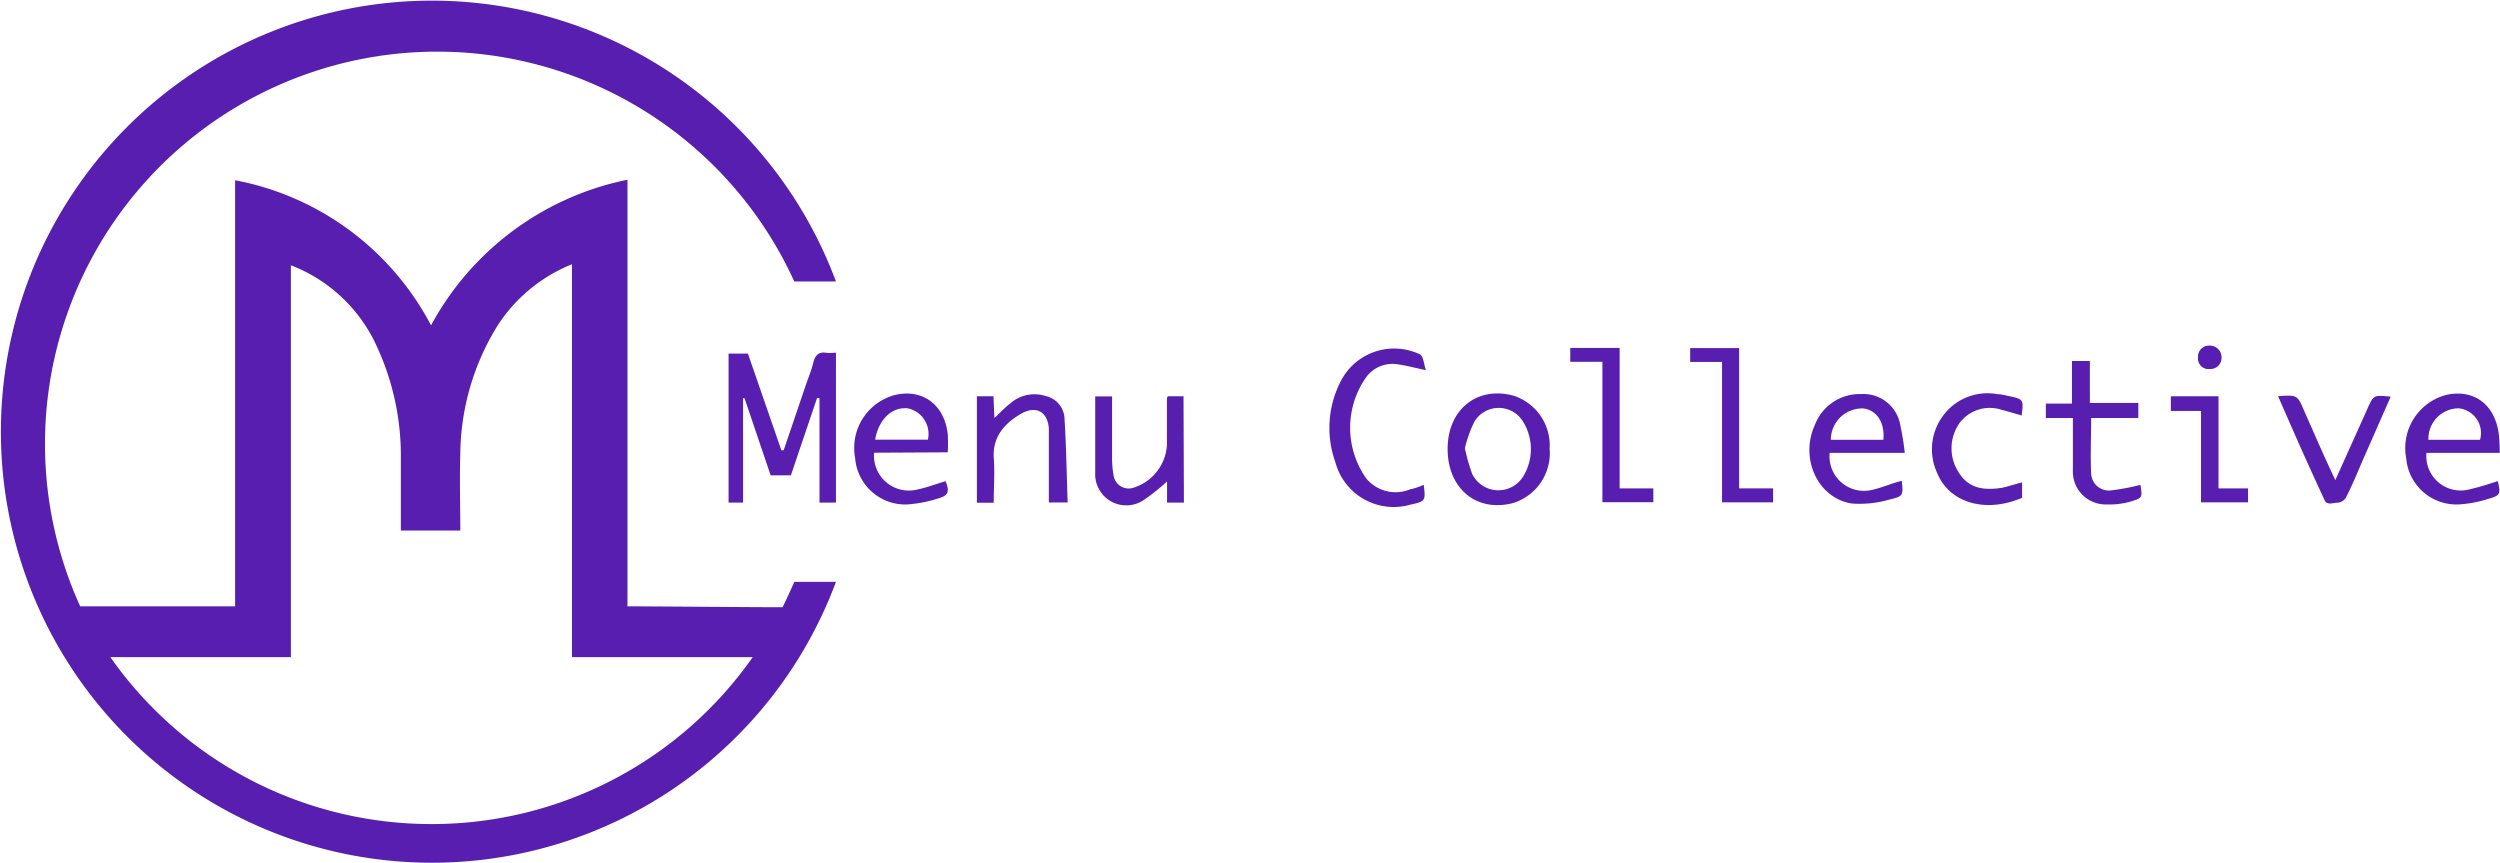 <?xml version="1.0" encoding="UTF-8"?> <svg xmlns="http://www.w3.org/2000/svg" viewBox="0 0 191.4 66.08"><g fill="#571eb0"><path d="m59.91 46.49c-2.54 0-10.08-.07-11.87-.07v-32.66a22.1 22.1 0 0 0 -15.04 11.15 21.43 21.43 0 0 0 -15-11.11v32.62h-11.86a30 30 0 1 1 54.67-24.87h3.19a33 33 0 1 0 0 23h-3.19c-.28.65-.58 1.3-.9 1.94zm-26.91 16.6a30 30 0 0 1 -24.55-12.78h13.82v-30a11.91 11.91 0 0 1 6.33 5.69 19.94 19.94 0 0 1 2.09 8.7v5.92h4.55c0-2-.06-3.92 0-5.86a18.93 18.93 0 0 1 2.89-9.89 12.2 12.2 0 0 1 5.66-4.64v30.08h13.84a30 30 0 0 1 -24.63 12.78z"></path><path d="m64 38.48h-1.26v-8h-.19l-2 5.91h-1.55l-2-5.91h-.11v8h-1.11v-11.41h1.48l2.56 7.4h.18l1.65-4.86c.2-.61.46-1.2.61-1.82s.44-.89 1.07-.77a4.53 4.53 0 0 0 .67-.02z"></path><path d="m66.92 34.66a2.67 2.67 0 0 0 3.3 2.82c.74-.15 1.45-.43 2.18-.64.3.81.23 1.09-.57 1.32a10.16 10.16 0 0 1 -2.36.46 3.85 3.85 0 0 1 -4-3.55 4.19 4.19 0 0 1 3.09-4.84c2.09-.47 3.74.76 4 3a12.88 12.88 0 0 1 0 1.4zm.12-1h4a2 2 0 0 0 -1.5-2.39c-1.23-.16-2.27.82-2.54 2.39z"></path><path d="m145.6 36.81c.11 1.1.13 1.18-.89 1.42a8.21 8.21 0 0 1 -2.93.32c-2.61-.4-4-3.45-2.84-6a3.67 3.67 0 0 1 3.55-2.38 2.86 2.86 0 0 1 2.94 2.12 21.42 21.42 0 0 1 .4 2.38h-5.75a2.64 2.64 0 0 0 3.31 2.82c.74-.17 1.44-.49 2.21-.68zm-1.41-3.14c.13-1.31-.51-2.28-1.54-2.4a2.4 2.4 0 0 0 -2.48 2.4z"></path><path d="m191.38 34.67h-5.61a2.63 2.63 0 0 0 3.23 2.81 21.84 21.84 0 0 0 2.23-.65c.23 1 .22 1.1-.79 1.38a9 9 0 0 1 -2.22.41 3.86 3.86 0 0 1 -4-3.53 4.21 4.21 0 0 1 3-4.84c2.14-.51 3.8.69 4.09 3a13.6 13.6 0 0 1 .07 1.42zm-1.51-1a1.9 1.9 0 0 0 -1.63-2.41 2.33 2.33 0 0 0 -2.32 2.41z"></path><path d="m110.83 34.37c0-3 2.23-4.81 5-4.09a4 4 0 0 1 2.81 4.07 4 4 0 0 1 -2.79 4.16c-2.79.74-5.02-1.09-5.02-4.14zm1.32-.06a14.49 14.49 0 0 0 .55 1.95 2.23 2.23 0 0 0 3.93.19 4 4 0 0 0 0-4.13 2.18 2.18 0 0 0 -3.74-.06 9.81 9.81 0 0 0 -.74 2.05z"></path><path d="m81.74 38.47h-1.44v-2.55c0-1 0-2.09 0-3.12-.1-1.3-1-1.78-2.15-1.11s-2.15 1.67-2.07 3.31c.09 1.15 0 2.31 0 3.49h-1.29v-8.15h1.27l.07 1.66c.46-.42.82-.82 1.25-1.14a2.78 2.78 0 0 1 2.67-.54 1.84 1.84 0 0 1 1.44 1.59c.14 2.15.17 4.34.25 6.56z"></path><path d="m90.64 38.48h-1.29v-1.62a16 16 0 0 1 -1.77 1.41 2.38 2.38 0 0 1 -3.73-2.06c0-1.94 0-3.87 0-5.86h1.29v4.74a7.39 7.39 0 0 0 .12 1.33 1.17 1.17 0 0 0 1.58.9 3.65 3.65 0 0 0 2.5-3.25c0-1.18 0-2.36 0-3.55a.59.59 0 0 1 .06-.18h1.21z"></path><path d="m109 37.12c.16 1.22.12 1.27-1 1.51a4.62 4.62 0 0 1 -5.76-3.23 7.78 7.78 0 0 1 .47-6.33 4.59 4.59 0 0 1 6-1.94c.25.1.3.74.46 1.21-.91-.19-1.62-.39-2.33-.47a2.5 2.5 0 0 0 -2.24 1 6.72 6.72 0 0 0 0 7.76 2.92 2.92 0 0 0 3.37.83c.38-.07.69-.2 1.03-.34z"></path><path d="m163.87 37.12c.16 1 .16 1-.79 1.29a5.93 5.93 0 0 1 -1.82.21 2.51 2.51 0 0 1 -2.56-2.62c0-1.3 0-2.59 0-4h-2.07v-1.1h2v-3.26h1.37v3.21h3.71v1.15h-3.61c0 1.47-.07 2.89 0 4.29a1.36 1.36 0 0 0 1.56 1.25 16.79 16.79 0 0 0 2.21-.42z"></path><path d="m174.41 30.33c1.47-.1 1.47-.1 2 1.13.66 1.49 1.31 3 2 4.48.1.23.22.46.38.82l2.25-5c.08-.17.15-.34.23-.52.46-1 .46-1 1.76-.87l-2.14 4.87c-.43 1-.84 2-1.31 2.9a.84.84 0 0 1 -.65.35c-.35 0-.82.25-1-.29-1.22-2.61-2.36-5.2-3.52-7.87z"></path><path d="m154.81 36.93v1.18c-2.83 1.22-5.6.36-6.51-1.92a4.3 4.3 0 0 1 .52-4.44 4.22 4.22 0 0 1 4.12-1.57c.28 0 .57.08.84.14 1.14.24 1.15.26 1 1.49-.5-.14-1-.3-1.49-.42a2.89 2.89 0 0 0 -3.27 1 3.37 3.37 0 0 0 0 3.87c.79 1.21 2 1.27 3.23 1.09.51-.11 1.01-.28 1.56-.42z"></path><path d="m124 37.39h2.58v1.06h-3.9v-10.75h-2.46v-1.06h3.78z"></path><path d="m131.84 27.71h-2.44v-1.06h3.75v10.74h2.6v1.07h-3.91z"></path><path d="m169.85 30.34v7.05h2.26v1.07h-3.6v-7h-2.31v-1.12z"></path><path d="m170.08 27.36a.85.85 0 0 1 -.89.89.8.8 0 0 1 -.91-.85.85.85 0 0 1 .9-.94.89.89 0 0 1 .9.9z"></path></g></svg> 